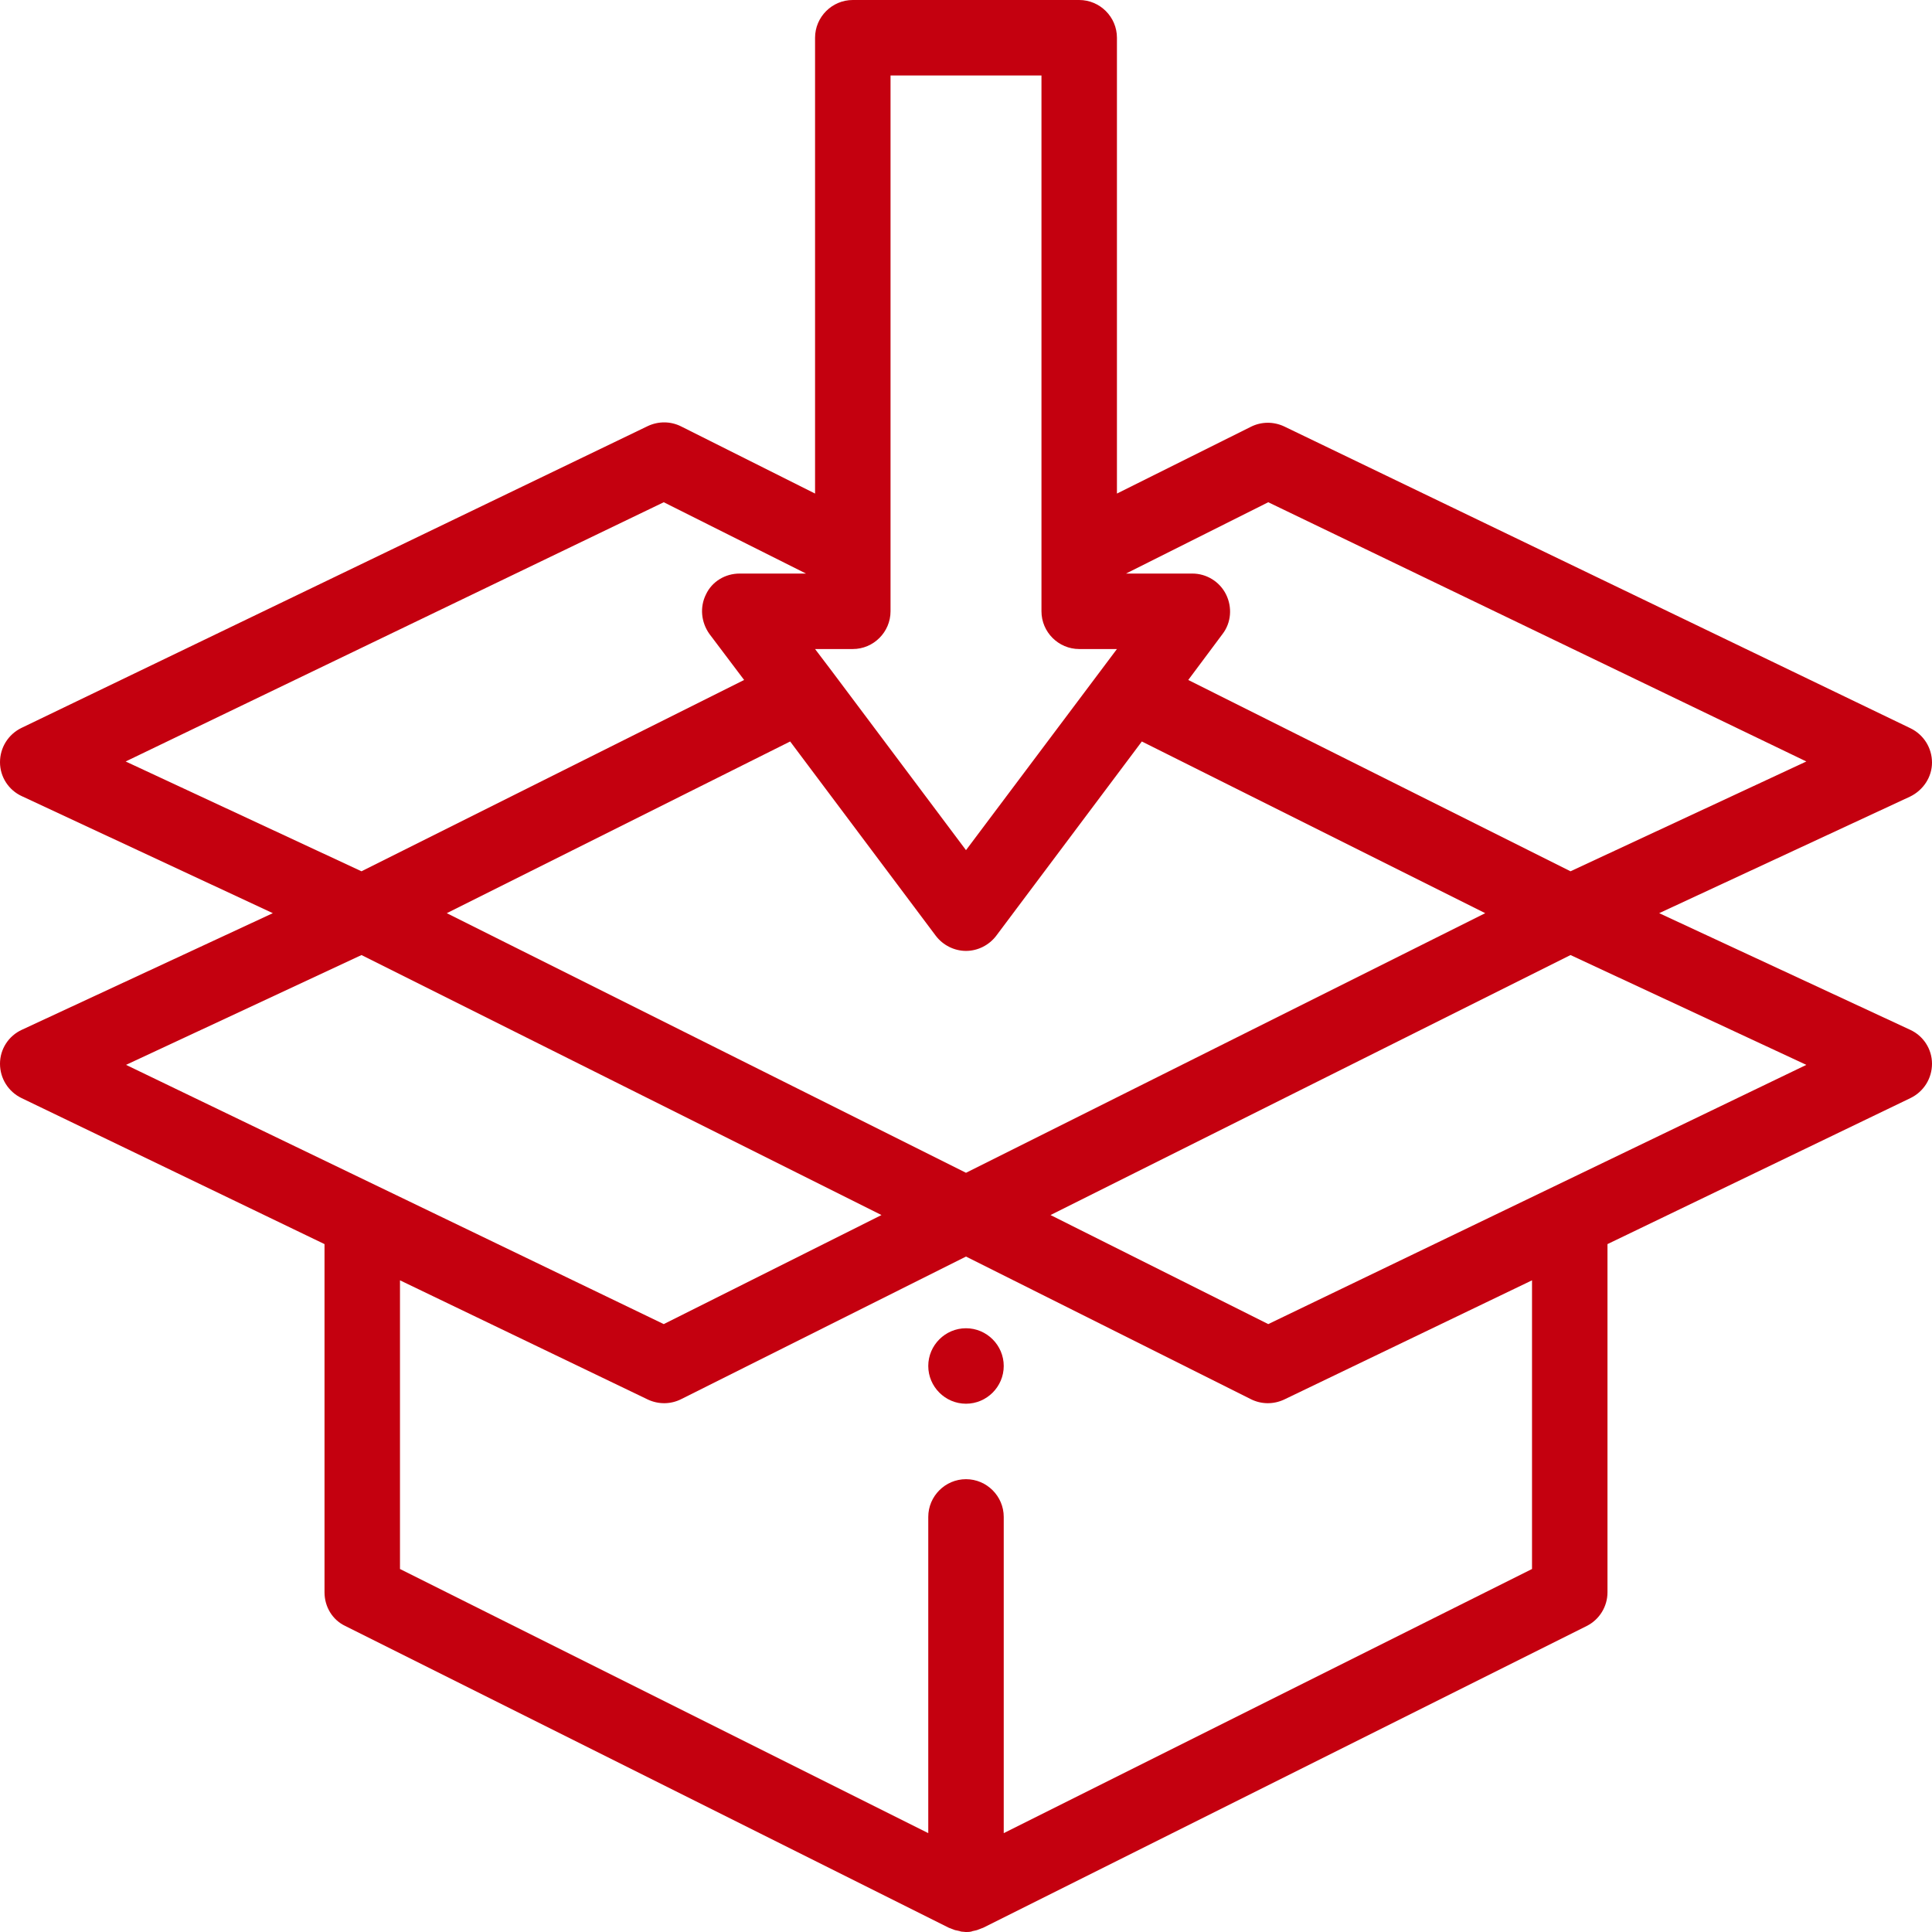 <?xml version="1.0" encoding="UTF-8"?> <!-- Generator: Adobe Illustrator 22.0.0, SVG Export Plug-In . SVG Version: 6.00 Build 0) --> <svg xmlns="http://www.w3.org/2000/svg" xmlns:xlink="http://www.w3.org/1999/xlink" id="Ñëîé_1" x="0px" y="0px" viewBox="0 0 512 512" style="enable-background:new 0 0 512 512;" xml:space="preserve"> <style type="text/css"> .st0{fill:#232323;} .st1{fill:#C4000F;} .st2{fill:#FFFFFF;} .st3{fill:#231F20;} .st4{fill:url(#SVGID_1_);} .st5{opacity:0.67;} .st6{fill:#242993;} .st7{opacity:0.51;} .st8{fill:#4553C7;} .st9{fill:#B7B7B7;} .st10{fill:#3F38FC;} .st11{fill:url(#SVGID_2_);} .st12{fill:url(#SVGID_3_);} .st13{fill:url(#SVGID_4_);} .st14{fill:url(#SVGID_5_);} .st15{fill:url(#SVGID_6_);} .st16{fill:url(#SVGID_7_);} .st17{fill:url(#SVGID_8_);} .st18{fill:url(#SVGID_9_);} .st19{fill:url(#SVGID_10_);} .st20{fill:url(#SVGID_11_);} .st21{fill:url(#SVGID_12_);} .st22{fill:url(#SVGID_13_);} .st23{fill:#990013;} .st24{fill:#FCE8EE;} .st25{fill:#F0FFFF;} .st26{fill:#AA9AAC;} .st27{fill:#C4E3FF;} .st28{fill:#E2C8CF;} .st29{fill:#1B4263;} .st30{fill:#938496;} .st31{fill:url(#SVGID_14_);} .st32{fill:#42FFFF;} .st33{fill:#C4000F;stroke:#C4000F;stroke-width:1.5;stroke-miterlimit:10;} </style> <g> <path class="st1" d="M256,352c-5.5,0-10,4.5-10,10s4.5,10,10,10s10-4.5,10-10S261.5,352,256,352z"></path> <path class="st1" d="M512,202.1c0-3.9-2.2-7.4-5.7-9.1l-166-80c-2.8-1.3-6-1.3-8.8,0.1L296,130.8V10c0-5.5-4.5-10-10-10h-60 c-5.5,0-10,4.5-10,10v120.8l-35.5-17.8c-2.8-1.4-6-1.4-8.8-0.1l-166,80c-3.5,1.7-5.7,5.2-5.7,9.1c0,3.9,2.3,7.4,5.8,9L72.3,242 L5.8,272.9c-3.5,1.6-5.8,5.1-5.8,9c0,3.9,2.2,7.4,5.7,9.1L86,329.7V422c0,3.8,2.1,7.3,5.5,8.9l160,80c0.1,0,0.2,0.1,0.3,0.1 c0.2,0.1,0.3,0.1,0.5,0.2c0.3,0.1,0.5,0.2,0.8,0.3c0.2,0,0.3,0.1,0.5,0.1c0.3,0.1,0.6,0.1,0.8,0.2c0.1,0,0.3,0.1,0.4,0.1 c0.4,0,0.8,0.1,1.1,0.1c0,0,0.1,0,0.1,0c0.4,0,0.9,0,1.3-0.1c0.1,0,0.2,0,0.3-0.1c0.3-0.1,0.6-0.1,0.9-0.2c0.1,0,0.3-0.1,0.4-0.1 c0.3-0.1,0.5-0.2,0.8-0.3c0.2-0.1,0.3-0.1,0.5-0.2c0.1,0,0.2-0.1,0.3-0.1l160-80c3.4-1.7,5.5-5.2,5.5-8.9v-92.3l80.3-38.7 c3.5-1.7,5.7-5.2,5.7-9.1c0-3.9-2.3-7.4-5.8-9L439.7,242l66.5-30.9C509.7,209.4,512,205.9,512,202.1z M236,20h40v142 c0,5.5,4.5,10,10,10h10l-40,53.3l-35.6-47.5L216,172h10c5.5,0,10-4.5,10-10V20z M256,310.8L118.4,242l91-45.5L248,248 c1.9,2.5,4.9,4,8,4s6.1-1.5,8-4l38.6-51.5l91,45.5L256,310.8z M175.9,133.1l37.7,18.9H196c-3.8,0-7.3,2.1-8.9,5.5 c-1.7,3.4-1.3,7.4,0.9,10.5l9.2,12.2L95.8,230.9l-62.5-29.1L175.9,133.1z M95.8,253.1L233.6,322l-57.7,28.9L33.4,282.2L95.8,253.1z M406,415.8l-140,70V402c0-5.5-4.5-10-10-10s-10,4.5-10,10v83.8l-140-70v-76.5l65.7,31.6c2.8,1.3,6,1.3,8.8-0.1l75.5-37.8 l75.5,37.8c2.8,1.4,6,1.4,8.8,0.1l65.7-31.6V415.8z M336.1,350.9L278.4,322l137.8-68.9l62.5,29.1L336.1,350.9z M416.2,230.9 l-101.3-50.7L324,168c2.3-3,2.6-7.1,0.9-10.5c-1.7-3.4-5.2-5.5-8.9-5.5h-17.6l37.7-18.9l142.6,68.7L416.2,230.9z"></path> </g> </svg> 
